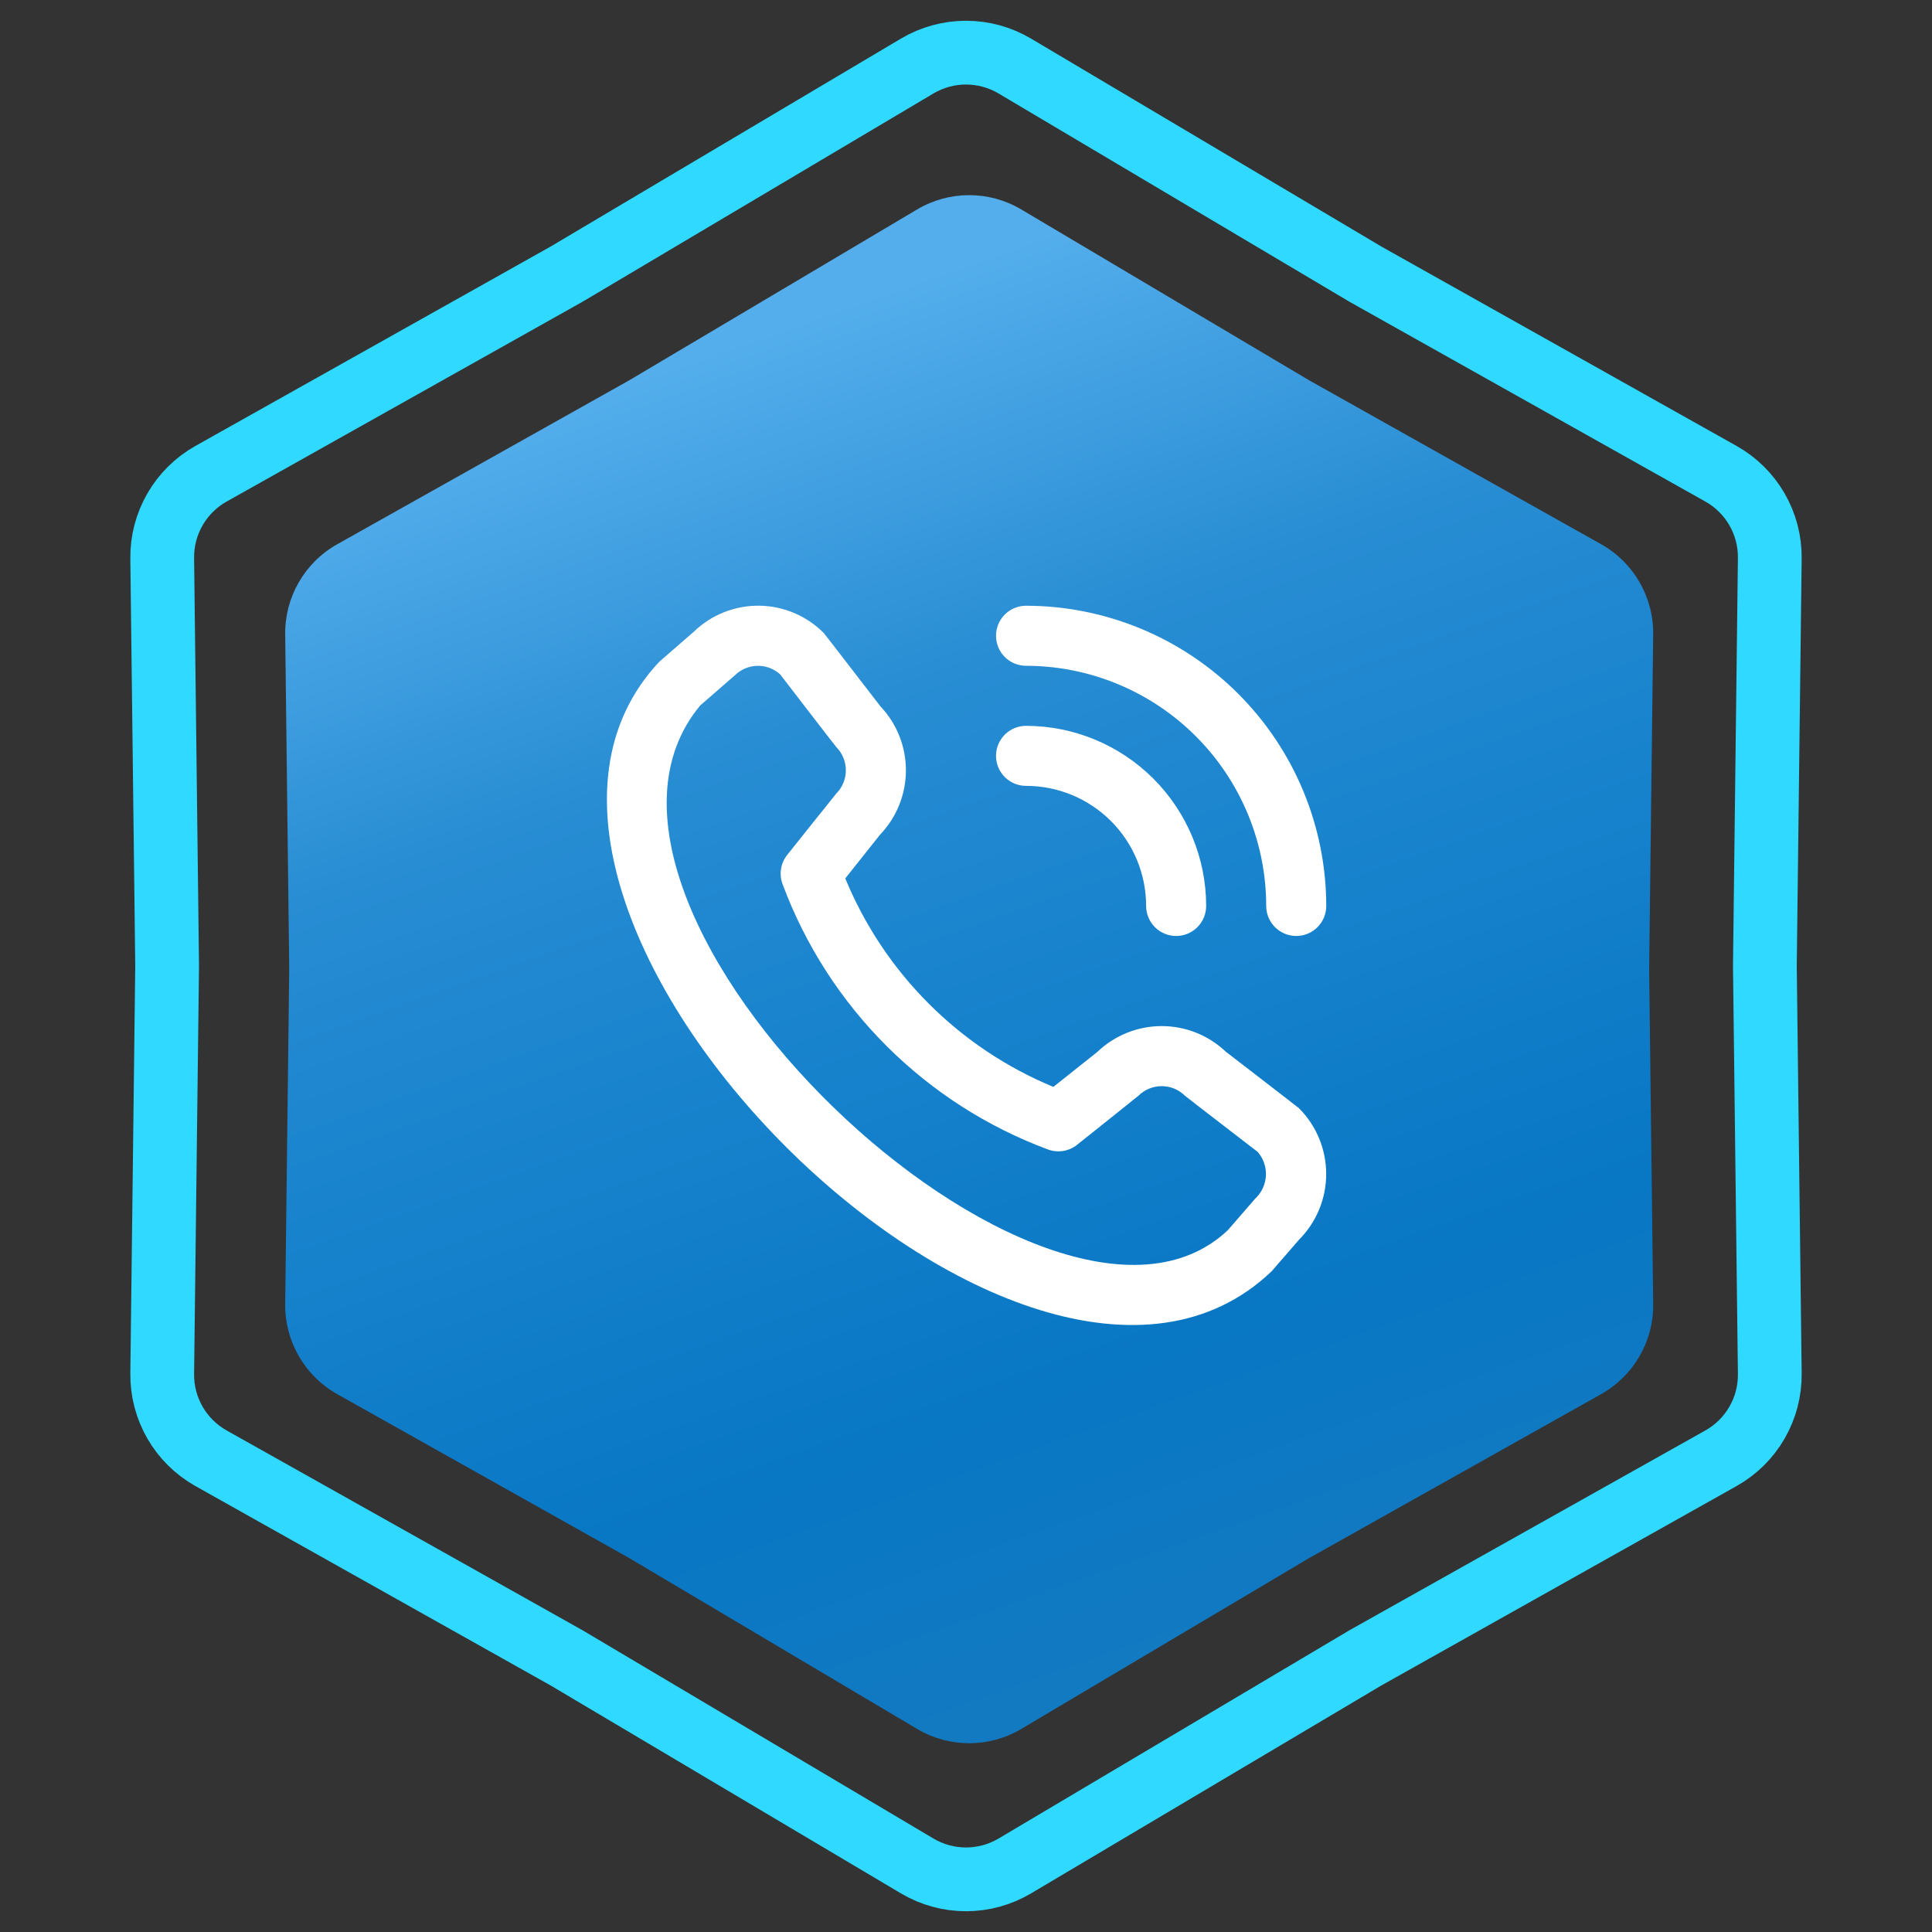 <svg xmlns="http://www.w3.org/2000/svg" width="303" height="303" viewBox="0 0 303 303" fill="none"><rect x="0" y="0" width="303" height="303" fill="#333333" stroke="none"/><path d="M214.093 42.965L214.145 42.996L214.197 43.026L269.904 74.299C274.69 76.986 277.626 82.072 277.56 87.559L276.79 151.44L276.79 151.5L276.79 151.56L277.56 215.441C277.626 220.928 274.69 226.014 269.904 228.701L214.197 259.975L214.145 260.004L214.093 260.035L159.156 292.642C154.436 295.443 148.564 295.443 143.844 292.642L88.907 260.035L88.855 260.004L88.803 259.975L33.096 228.701C28.31 226.014 25.374 220.928 25.44 215.44L26.21 151.56L26.21 151.5L26.21 151.44L25.44 87.559C25.374 82.072 28.31 76.986 33.096 74.299L88.803 43.026L88.855 42.996L88.907 42.965L143.844 10.358C148.564 7.557 154.436 7.557 159.156 10.358L214.093 42.965Z" stroke="#2FD9FF" stroke-width="10"></path><path d="M143.834 32.847C148.868 29.859 155.132 29.859 160.166 32.847L205.32 59.647L251.106 85.351C256.211 88.217 259.343 93.642 259.273 99.496L258.64 152L259.273 204.504C259.343 210.358 256.211 215.783 251.106 218.649L205.32 244.353L160.166 271.153C155.132 274.141 148.868 274.141 143.834 271.153L98.68 244.353L52.894 218.649C47.789 215.783 44.657 210.358 44.727 204.504L45.36 152L44.727 99.496C44.657 93.642 47.789 88.217 52.894 85.351L98.68 59.647L143.834 32.847Z" fill="url(#paint0_linear_1366_1526)"></path><g clip-path="url(#clip0_1366_1526)"><path d="M156.208 99.709C156.208 98.46 156.704 97.262 157.587 96.379C158.47 95.496 159.668 95 160.916 95C173.399 95.014 185.367 99.979 194.194 108.806C203.021 117.633 207.986 129.6 208 142.084C208 143.332 207.504 144.53 206.621 145.413C205.738 146.296 204.54 146.792 203.291 146.792C202.043 146.792 200.845 146.296 199.962 145.413C199.079 144.53 198.583 143.332 198.583 142.084C198.572 132.097 194.6 122.523 187.538 115.462C180.477 108.4 170.903 104.428 160.916 104.417C159.668 104.417 158.47 103.921 157.587 103.038C156.704 102.155 156.208 100.957 156.208 99.709ZM160.916 123.25C165.911 123.25 170.702 125.234 174.233 128.766C177.765 132.298 179.75 137.089 179.75 142.084C179.75 143.332 180.246 144.53 181.129 145.413C182.012 146.296 183.209 146.792 184.458 146.792C185.707 146.792 186.904 146.296 187.787 145.413C188.67 144.53 189.166 143.332 189.166 142.084C189.159 134.593 186.18 127.412 180.884 122.116C175.587 116.82 168.406 113.841 160.916 113.834C159.668 113.834 158.47 114.33 157.587 115.213C156.704 116.096 156.208 117.293 156.208 118.542C156.208 119.791 156.704 120.988 157.587 121.871C158.47 122.754 159.668 123.25 160.916 123.25ZM203.729 173.813C206.458 176.549 207.99 180.255 207.99 184.12C207.99 187.984 206.458 191.69 203.729 194.426L199.445 199.365C160.883 236.283 67.046 142.47 103.395 103.786L108.809 99.078C111.548 96.425 115.222 94.958 119.034 94.993C122.847 95.028 126.492 96.563 129.182 99.266C129.328 99.412 138.053 110.745 138.053 110.745C140.641 113.465 142.082 117.077 142.076 120.832C142.07 124.587 140.617 128.195 138.02 130.906L132.567 137.761C135.585 145.093 140.021 151.756 145.621 157.367C151.222 162.979 157.876 167.429 165.201 170.461L172.099 164.975C174.81 162.38 178.417 160.929 182.171 160.923C185.925 160.918 189.536 162.359 192.255 164.947C192.255 164.947 203.583 173.667 203.729 173.813ZM197.25 180.659C197.25 180.659 185.983 171.991 185.837 171.845C184.867 170.883 183.557 170.344 182.191 170.344C180.825 170.344 179.514 170.883 178.544 171.845C178.417 171.977 168.92 179.543 168.92 179.543C168.28 180.052 167.519 180.386 166.711 180.512C165.902 180.637 165.075 180.55 164.311 180.259C154.821 176.725 146.201 171.194 139.036 164.039C131.87 156.884 126.326 148.272 122.779 138.788C122.464 138.013 122.362 137.168 122.482 136.341C122.602 135.513 122.94 134.733 123.461 134.079C123.461 134.079 131.028 124.578 131.155 124.456C132.117 123.486 132.656 122.175 132.656 120.809C132.656 119.443 132.117 118.132 131.155 117.162C131.009 117.021 122.341 105.745 122.341 105.745C121.356 104.862 120.071 104.389 118.75 104.423C117.428 104.457 116.169 104.996 115.231 105.928L109.817 110.637C83.252 142.578 164.57 219.385 192.561 192.934L196.85 187.99C197.855 187.059 198.459 185.773 198.534 184.405C198.609 183.037 198.148 181.694 197.25 180.659Z" fill="white"></path></g><defs><linearGradient id="paint0_linear_1366_1526" x1="78" y1="67" x2="152" y2="276" gradientUnits="userSpaceOnUse"><stop stop-color="#54AEEC"></stop><stop offset="0.27" stop-color="#288DD3"></stop><stop offset="0.455" stop-color="#1A84CE"></stop><stop offset="0.77" stop-color="#0877C4"></stop><stop offset="1" stop-color="#137AC1"></stop></linearGradient><clipPath id="clip0_1366_1526"><rect width="113" height="113" fill="white" transform="translate(95 95)"></rect></clipPath></defs></svg>